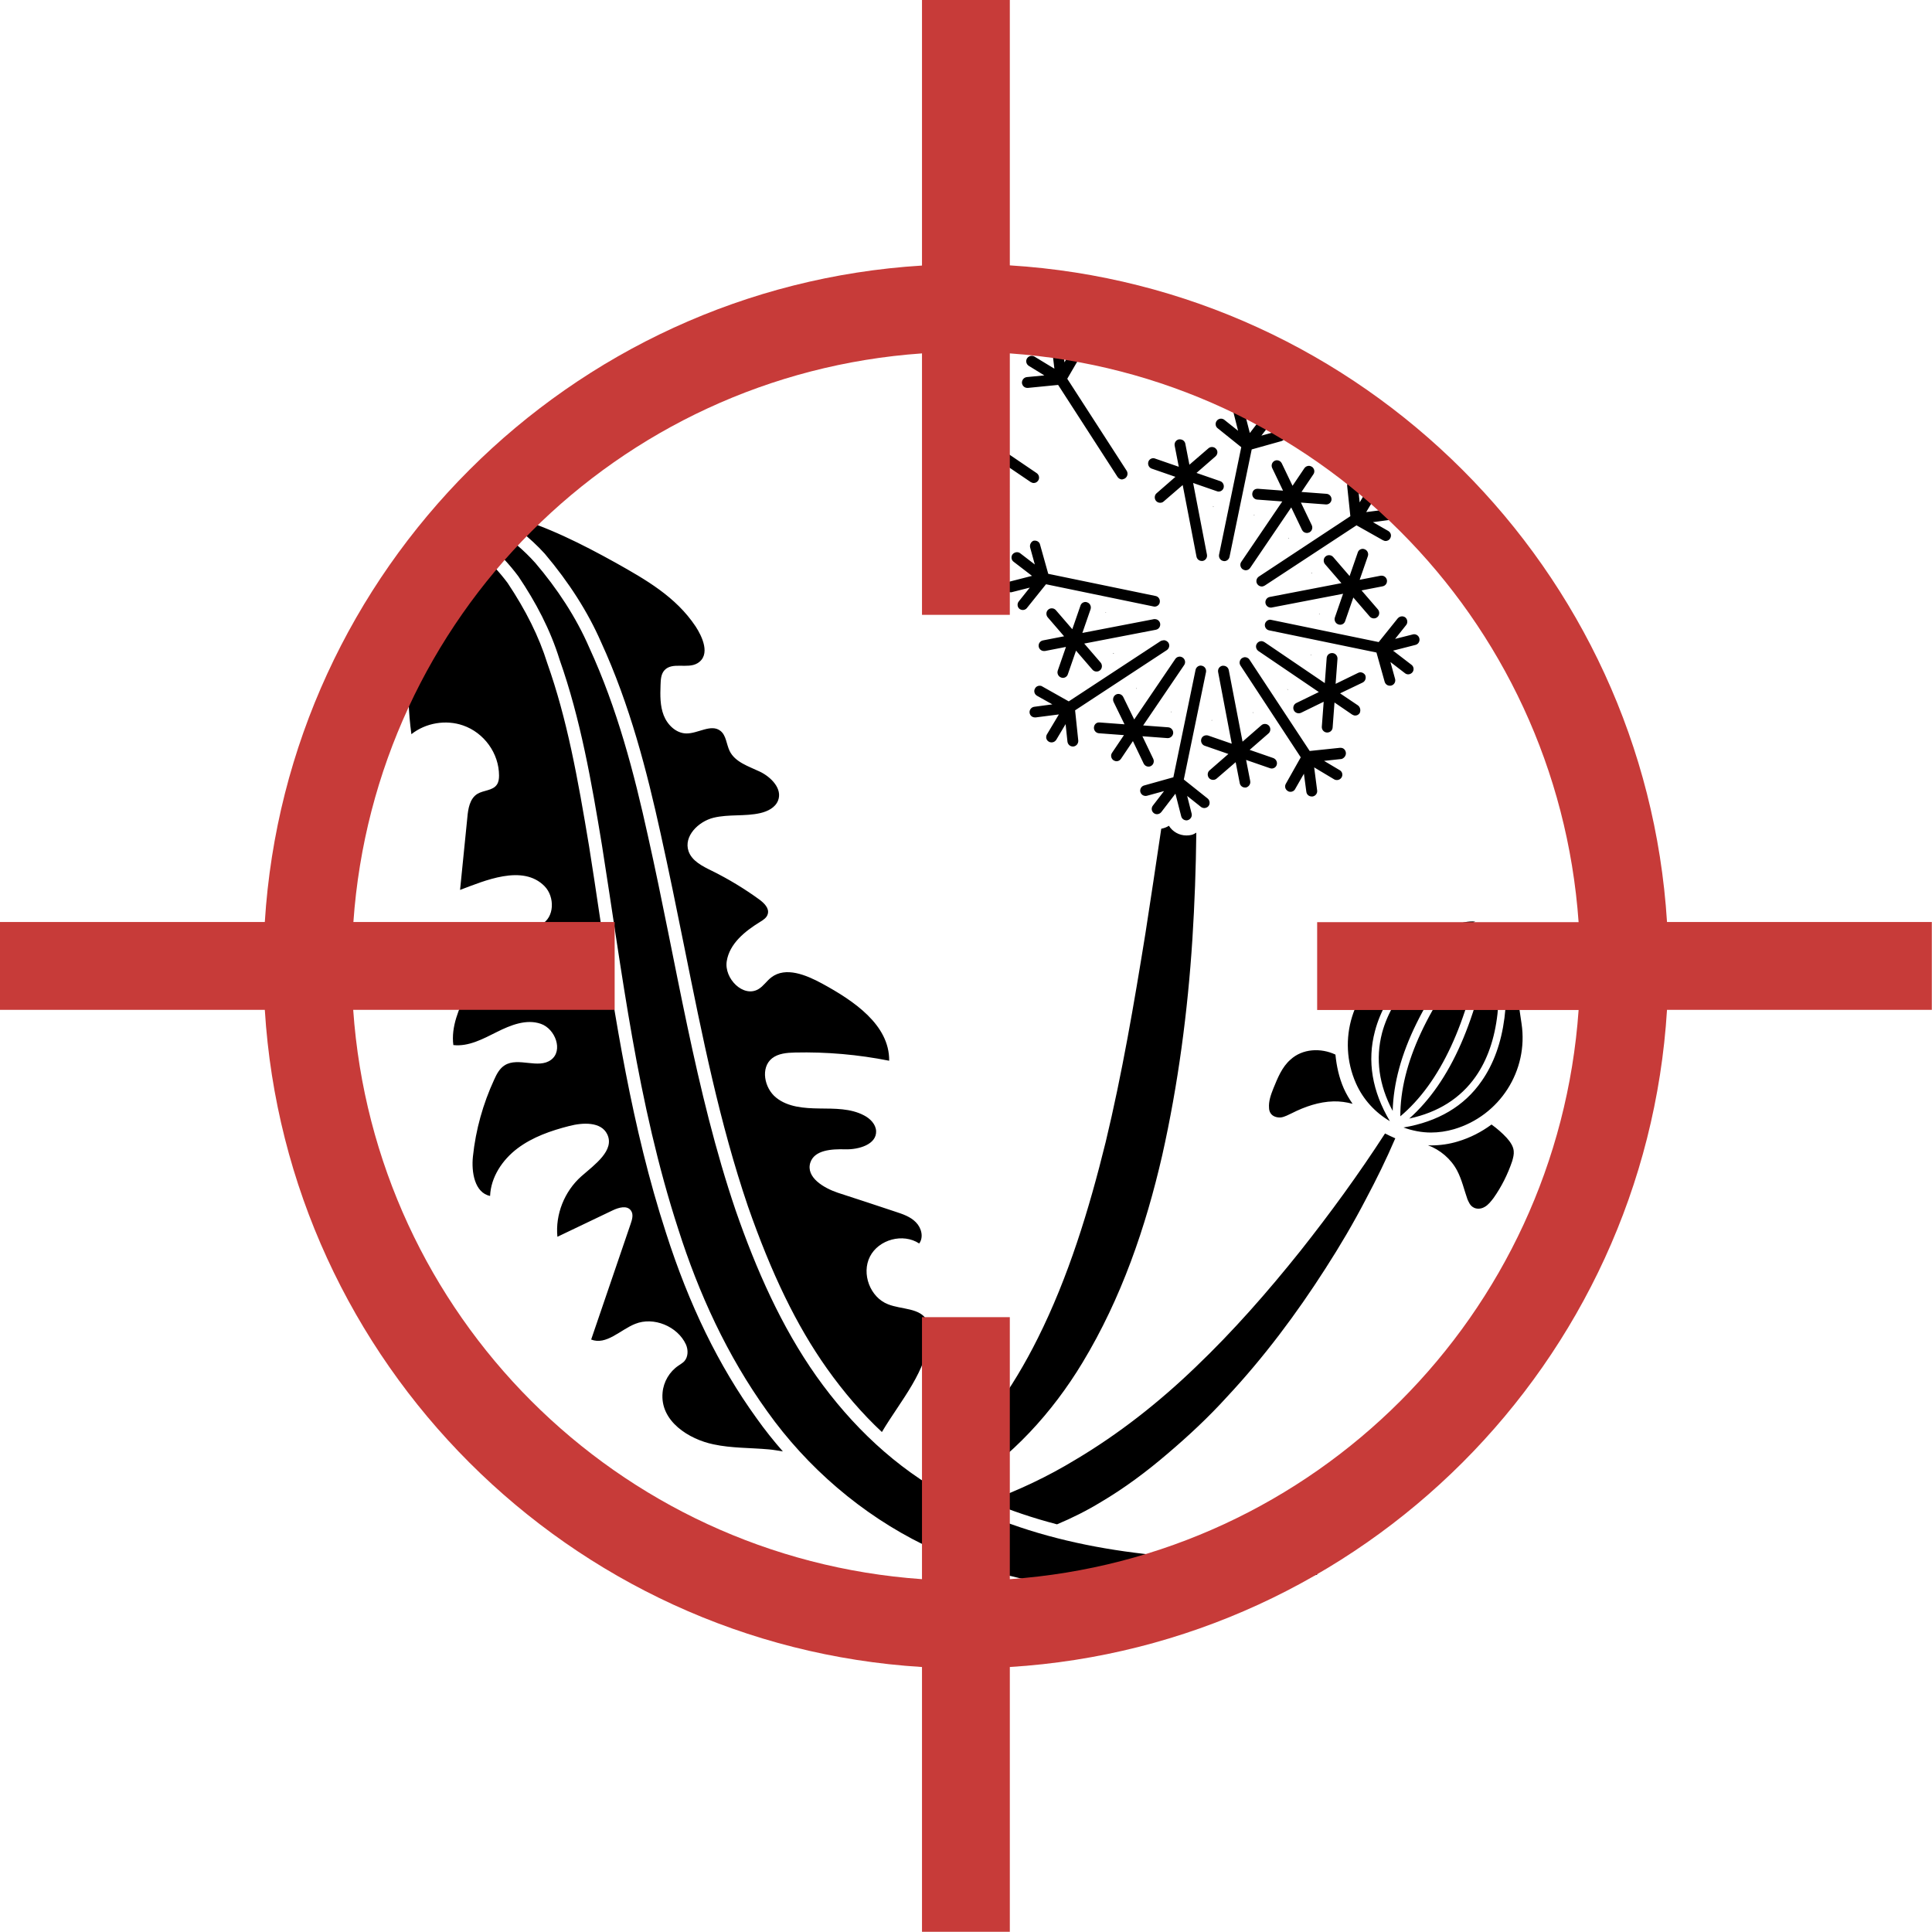 <?xml version="1.0" encoding="utf-8"?>
<!-- Generator: Adobe Illustrator 27.4.0, SVG Export Plug-In . SVG Version: 6.00 Build 0)  -->
<svg version="1.1" id="Layer_1" xmlns="http://www.w3.org/2000/svg" xmlns:xlink="http://www.w3.org/1999/xlink" x="0px" y="0px"
	 viewBox="0 0 1036 1036" style="enable-background:new 0 0 1036 1036;" xml:space="preserve">
<style type="text/css">
	.st0{fill:#C73B39;}
</style>
<path d="M702.7,351.1l0.5,0.3c0-0.1,0-0.1,0-0.2L702.7,351.1z M690.5,369.9c0.1,0,0.1-0.1,0.2-0.1l-0.5-0.3L690.5,369.9z
	 M671.8,382.3c0.1,0,0.1-0.1,0.2-0.1l-0.3-0.4L671.8,382.3z M649.8,385.9l-0.1,0.5c0.1,0,0.1,0,0.2,0.1L649.8,385.9z M707.7,329.4
	c0-0.1,0-0.1,0-0.2l-0.5,0.1L707.7,329.4z M597,350.6l0.4-0.3l-0.6,0.1C596.9,350.5,597,350.6,597,350.6L597,350.6z M650.5,271.4
	l0.1,0.6l0.1-0.5C650.7,271.4,650.6,271.4,650.5,271.4L650.5,271.4z M703.5,307.2l-0.5,0.3l0.6-0.1
	C703.5,307.3,703.5,307.3,703.5,307.2L703.5,307.2z M672.7,276c-0.1,0-0.2,0-0.2,0l-0.1,0.5L672.7,276z M691.2,288.6
	c0-0.1-0.1-0.1-0.1-0.2l-0.3,0.5L691.2,288.6z M609.3,369.4l0.3-0.5l-0.4,0.3C609.3,369.3,609.3,369.3,609.3,369.4L609.3,369.4z
	 M627.8,381.9c0.1,0,0.2,0,0.2,0l0.1-0.5L627.8,381.9z M592.8,328.4c0,0.1,0,0.1-0.1,0.2l0.5-0.1L592.8,328.4z M639.4,503.6
	c1.2-19,1.9-38.1,2.1-57.1c-0.8,0.5-1.7,1-2.6,1.2c-0.8,0.2-1.7,0.3-2.7,0.3c-3.9,0-7.4-2-9.4-5.2c-1.2,0.8-2.6,1.3-4.1,1.6
	c-2.8,18.8-5.6,37.6-8.5,56.2c-6.1,37.7-12.5,75.2-21.3,111.8c-9,36.5-20,72.4-36.4,105.2c-13.6,27.3-31.1,52.2-54.3,72.7
	c3.3,2,6.6,4,10,5.8c1.1,0.6,2.4,1.1,3.6,1.7c26.6-16.2,48.6-40.5,64.6-67c21-34.7,34-72.9,42.8-111.2
	C631.8,581.3,636.9,542.4,639.4,503.6L639.4,503.6z M657.9,749.1c19.9-21.3,37.3-44.6,52.8-68.8c7.8-12.1,15.1-24.5,21.7-37.2
	c5.7-10.7,11-21.5,15.8-32.7c-1.9-0.8-3.7-1.7-5.5-2.6c-14.1,21.8-29.4,42.8-45.4,63c-17.5,21.9-36,43-56,62.1
	c-19.9,19.2-41.6,36.2-64.7,49.9c-14.8,9-30.3,16.3-46.4,22.2c11.4,4.9,23.6,9,36.6,12.4c8.1-3.4,15.9-7.3,23.3-11.8
	c12.9-7.6,24.8-16.5,36-26.1C637.4,769.9,648.1,759.9,657.9,749.1L657.9,749.1z M220.6,393.7c7.7-6.1,18.5-7.9,27.7-4.7
	c11.3,3.9,19.3,15,19.3,26.9c0,1.7-0.2,3.5-1.2,4.9c-2.2,3.2-7.1,2.9-10.4,4.9c-4.1,2.5-5,8-5.4,12.7c-1.3,12.9-2.6,25.8-3.9,38.8
	c12.9-4.8,33.5-14,45.3-2c5.6,5.7,5.4,16.9-1.8,20.5c-7.4,3.7-17.9-1.9-23.8,3.8c-1.4,1.4-2.3,3.2-3.1,5
	c-4.3,9.1-8.6,18.2-12.9,27.3c-4.3,9.1-8.6,18.7-7.3,28.6c8.2,0.9,15.9-3.3,23.3-7c7.4-3.7,15.8-7.1,23.6-4.4
	c7.8,2.7,12.1,14.4,5.5,19.3c-6.8,5.1-17.6-1.6-24.8,2.9c-2.8,1.7-4.4,4.8-5.7,7.7c-6,13-9.9,26.9-11.4,41.2
	c-0.9,8.4,0.9,19.5,9.2,21.2c0.4-10.1,6.6-19.4,14.7-25.5c8.1-6.1,17.9-9.5,27.7-12c7.3-1.9,17.1-2.4,20.4,4.4
	c4.2,8.6-6.7,16.3-13.9,22.6c-9,8-14,20.4-12.8,32.4c9.9-4.7,19.8-9.5,29.7-14.2c3.2-1.5,7.6-2.8,9.7,0.1c1.5,2,0.7,4.8-0.1,7.1
	c-7.1,20.7-14.1,41.4-21.2,62.1c8.1,3.2,15.6-5.2,23.6-8.4c9.9-4,22.7,1.3,27.2,11c1.3,2.9,1.3,6.7-0.9,9.1
	c-0.9,0.9-2.1,1.6-3.1,2.3c-4.8,3.2-8,8.7-8.5,14.4c-1.5,15.4,14.2,25.1,27.3,27.8c9.7,2.1,19.7,1.8,29.6,2.7
	c2.5,0.2,5.1,0.7,7.6,1.1c-5-5.7-9.7-11.6-14.1-17.8c-20.3-28.1-36.2-60.7-48.6-99.5c-18.4-56.7-27.2-114.9-35.7-171.1
	c-1.8-12.1-3.6-24.1-5.5-36c-6.2-37.3-11.8-68.2-22.4-98.2c-4.5-14.4-11.5-28.4-21.3-43.1c-8.8-11.8-20.2-21.6-33.7-29
	c-0.8,1-1.7,2-2.4,3.2c-6.8,10.7-8.9,23.8-11.6,36C219.1,346.1,217.4,370.3,220.6,393.7L220.6,393.7z M472.9,767.9
	c10.1-17,24.5-32.8,25.4-52.3c0.1-2.6,0-5.2-1.2-7.5c-3.7-6.9-13.6-5.8-20.9-8.7c-9.6-3.7-14.4-16.4-9.7-25.6
	c4.7-9.2,17.8-12.7,26.4-7c2.5-3.4,1.2-8.4-1.8-11.4c-2.9-3-7.1-4.4-11.1-5.7c-10.2-3.4-20.5-6.8-30.7-10.1
	c-7.7-2.6-17.2-8.3-14.8-16.1c2.2-6.9,11.5-7.4,18.8-7.2c7.2,0.2,16.8-2.6,16.5-9.8c-0.2-3.7-3.2-6.7-6.5-8.4
	c-7.2-3.8-15.7-3.6-23.9-3.7c-8.1-0.1-16.9-0.7-23.2-5.8c-6.4-5.1-8.5-16.1-2.2-21.1c3.3-2.6,7.9-3,12.2-3.1c17-0.4,34,1.1,50.6,4.4
	c0.2-19.3-19.1-32.2-36-41.4c-8.5-4.6-19.5-9.2-27.2-3.3c-2.5,1.9-4.2,4.7-6.9,6.3c-8.1,4.8-18.5-5.7-17-15c1.5-9.4,9.7-16,17.8-21
	c1.8-1.1,3.7-2.3,4.2-4.3c0.9-3.1-2-5.9-4.6-7.8c-8-5.8-16.4-10.9-25.3-15.3c-5.1-2.5-10.8-5.3-12.6-10.6c-2.7-8,5.3-15.9,13.4-17.9
	c8.2-2,16.9-0.6,25.1-2.5c3.9-0.9,8-2.9,9.5-6.7c2.5-6.3-3.7-12.6-9.7-15.5c-6.1-2.9-13.4-5.1-16.3-11.2c-1.7-3.6-1.8-8.3-4.9-10.7
	c-5-3.9-12,1.5-18.3,1.4c-5.5-0.1-10.1-4.6-12.1-9.7c-2-5.1-1.9-10.8-1.7-16.3c0.1-2.8,0.2-5.8,2.1-7.9c4.2-4.6,12.3-0.6,17.6-3.7
	c7.5-4.4,2.5-14.6-0.9-19.8c-10.6-15.9-26.6-25-42.8-34.1c-18.2-10.1-37-19.6-57.2-25.3c-3-0.8-5.9-1.4-8.8-1.7
	c10.5,6,20,13.4,27.9,22.1c13.1,15.5,23.2,31.4,30.2,47.4c15.6,34,24.6,69.4,31.9,102.5c4.5,20.3,8.7,40.9,12.7,60.8
	c9.8,48.7,19,94.6,34.1,139.1c12.7,36.4,26.1,64.1,42.4,87.1C452.5,746.6,462.3,758,472.9,767.9L472.9,767.9z M411.4,756.8
	c21.4,30.1,50.7,55.3,84,71.6c33.4,16.2,69.8,23.4,105.5,25.2c5.6,0.3,11.2,0.5,16.7,0.5c30.1,0,59.7-4.3,88.7-9.7l-1.1-8.7
	c-10.7,0.5-21.5,0.7-32.3,0.7c-58,0-115.6-7.6-164-33.9c-28.6-15.4-52.3-38-71.1-64.5c-18.8-26.6-32.3-57.2-43.3-88.9
	c-21.7-63.9-31.7-132.4-47-200.6c-7.5-34.1-16.5-68.6-31.5-101.2c-7.1-16.4-17.3-31.8-29-45.5c-12.2-13.6-28-23.6-44.8-29.6
	l-1.9,4.7c15,8,27.8,18.9,37.7,32.2c9.3,13.8,17.1,28.5,22.1,44.7c11.2,31.7,17.1,65.5,22.7,99.5c10.8,68,18.8,137.9,41,206.1
	C374.6,693.3,389.8,726.8,411.4,756.8L411.4,756.8z M725.3,591.9c-1.8-2.6-3.4-5.3-4.7-8.2c-2.6-5.9-3.9-12.1-4.5-18.2
	c-7.9-3.7-17.7-3.2-24.1,2.7c-4.6,4-6.9,9.9-9.2,15.5c-1.3,3.3-2.6,6.8-2.3,10.4c0,1,0.3,2,0.8,2.8c1.1,1.8,3.5,2.5,5.6,2.3
	c2.1-0.3,4.1-1.5,5.9-2.3c6.9-3.5,14.5-6.1,22.2-6.3C718.5,590.5,722,591,725.3,591.9L725.3,591.9z M767.4,614.2
	c-0.6,0-1.1-0.1-1.7-0.1c6.6,2.5,12.3,7.3,15.6,13.5c2.6,4.9,3.8,10.4,5.6,15.5c0.7,1.5,1.3,3.1,2.8,4.1c1.8,1.3,4.4,1.2,6.4,0
	c2-1.1,3.4-3,4.8-4.8c4.3-6.1,7.6-12.7,10-19.8c0.5-1.8,1-3.6,0.8-5.4c-0.2-2.6-2-5.1-3.8-7.1c-2.4-2.6-5.2-5-8.1-7.1
	c-5.4,4-11.4,7.1-18.1,9.1C777.1,613.5,772.2,614.2,767.4,614.2L767.4,614.2z M791,494.2c-0.5,0-0.9-0.1-1.4-0.1
	c-3.8,0-7.6,1-11.2,3.2L747,516.8c-21.7,13.4-30.2,40.8-19.9,64.1c3.9,8.8,10.4,15.7,18.2,20.3c-9.5-16-12.3-32.2-8-48.3
	C743,531.2,761.5,511.1,791,494.2L791,494.2z M752.6,604.6c4.7,1.7,9.7,2.7,14.7,2.7c4.1,0,8.3-0.6,12.4-1.8h0
	c24.5-7.2,40-31.4,36.2-56.6l-5.4-36.6c-0.7-4.6-2.8-8.5-5.7-11.5c6,33.4,2.6,60.5-10.3,78.9C785.2,593.2,771,601.5,752.6,604.6
	L752.6,604.6z M795.1,503.5c-29.4,35.3-44.3,67.3-44.2,95.1C772.2,580.7,787.1,548.8,795.1,503.5z M746.8,595.7
	c0.8-29.6,16.9-62.3,49-99.6c-30.1,16.6-49,36.5-54.7,57.8C737.5,567.8,739.4,581.8,746.8,595.7L746.8,595.7z M791.3,577.3
	c12.6-18,15.6-45.3,9-79.1c-7.8,48.6-22.5,81.9-44.6,101.6C771.1,596.5,783.1,589,791.3,577.3L791.3,577.3z M670.4,418.8l-2.2-11.3
	l12.7,4.4c0.3,0.1,0.6,0.2,1,0.2c1.2,0,2.3-0.7,2.7-1.9c0.5-1.5-0.3-3.1-1.8-3.7l-12.7-4.4l10.1-8.8c1.2-1,1.3-2.9,0.3-4.1
	c-0.6-0.7-1.4-1-2.2-1c-0.7,0-1.3,0.2-1.9,0.7l-10.1,8.8l-7.4-38.4c-0.3-1.4-1.5-2.3-2.9-2.3c-0.2,0-0.3,0-0.5,0
	c-1.6,0.3-2.6,1.8-2.3,3.4l7.3,38.4l-12.7-4.4c-0.3-0.1-0.6-0.1-0.9-0.1c-1.2,0-2.3,0.7-2.7,1.9c-0.5,1.5,0.3,3.2,1.8,3.7l12.7,4.4
	l-10.1,8.8c-1.2,1-1.3,2.9-0.3,4.1c0.6,0.7,1.4,1,2.2,1c0.7,0,1.3-0.2,1.9-0.7l10.2-8.8l2.2,11.3c0.3,1.4,1.5,2.3,2.8,2.3
	c0.2,0,0.4,0,0.5,0C669.7,421.9,670.7,420.4,670.4,418.8L670.4,418.8z M603.3,256.5c1.3-0.9,1.7-2.6,0.9-4l-31.9-49.4l8.2-14.1
	c0.8-1.4,0.3-3.1-1.1-3.9c-0.4-0.3-0.9-0.4-1.4-0.4c-1,0-2,0.5-2.5,1.4l-4.7,8.2l-1.2-9.7c-0.2-1.5-1.4-2.5-2.9-2.5
	c-0.1,0-0.2,0-0.3,0c-1.6,0.2-2.7,1.6-2.5,3.2l1.5,12.4l-10.7-6.5c-0.5-0.3-1-0.4-1.5-0.4c-1,0-1.9,0.5-2.5,1.4
	c-0.8,1.4-0.4,3.1,1,4l8.3,5.1l-9.4,0.9c-1.6,0.2-2.7,1.6-2.6,3.2c0.2,1.5,1.4,2.6,2.9,2.6h0.3l16.2-1.6l31.9,49.4
	c0.6,0.8,1.5,1.3,2.4,1.3C602.3,256.9,602.9,256.8,603.3,256.5L603.3,256.5z M552.4,293.6l2.5,9.1l-7.8-6c-0.5-0.4-1.1-0.6-1.8-0.6
	c-0.8,0-1.7,0.4-2.3,1.1c-1,1.3-0.7,3.1,0.5,4l9.9,7.6l-12.1,3.1c-1.5,0.4-2.5,2-2.1,3.5c0.3,1.3,1.5,2.2,2.8,2.2
	c0.2,0,0.5,0,0.7-0.1l9.5-2.4l-5.9,7.4c-1,1.2-0.8,3.1,0.4,4c0.5,0.4,1.2,0.6,1.8,0.6c0.8,0,1.7-0.4,2.2-1.1l10.2-12.7l57.6,11.9
	c0.2,0,0.4,0.1,0.6,0.1c1.3,0,2.6-0.9,2.8-2.3c0.3-1.6-0.7-3.1-2.2-3.4l-57.6-11.9l-4.4-15.7c-0.3-1.3-1.5-2.1-2.8-2.1
	c-0.3,0-0.5,0-0.8,0.1C552.9,290.5,552,292.1,552.4,293.6L552.4,293.6z M535.6,226c1.4-0.7,2-2.4,1.3-3.9c-0.5-1-1.6-1.6-2.6-1.6
	c-0.4,0-0.8,0.1-1.2,0.3l-12.1,5.9l1-13.4c0.1-1.6-1.1-3-2.7-3.1c-0.1,0-0.2,0-0.2,0c-1.7,0-2.8,1.2-2.9,2.7l-1,13.4l-9.5-6.4
	c-0.5-0.3-1.1-0.5-1.6-0.5c-0.9,0-1.8,0.4-2.4,1.2c-0.9,1.3-0.5,3.1,0.8,4l9.5,6.4l-12.1,5.8c-1.4,0.7-2,2.4-1.3,3.9
	c0.5,1,1.5,1.6,2.6,1.6c0.4,0,0.8-0.1,1.2-0.3l12.1-5.9l-1,13.4c-0.1,1.6,1.1,3,2.7,3.1c0.1,0,0.2,0,0.2,0c1.5,0,2.8-1.2,2.9-2.7
	l1-13.4l32.4,22c0.5,0.3,1.1,0.5,1.6,0.5c0.9,0,1.8-0.4,2.4-1.3c0.9-1.3,0.5-3.1-0.8-4l-32.4-22L535.6,226z M714,267.9
	c0.1-1.6-1.1-3-2.7-3.1l-13.4-1l6.4-9.5c0.9-1.3,0.5-3.1-0.8-4c-0.5-0.3-1.1-0.5-1.6-0.5c-0.9,0-1.8,0.4-2.4,1.2l-6.4,9.5l-5.8-12.1
	c-0.5-1-1.5-1.6-2.6-1.6c-0.4,0-0.8,0.1-1.2,0.3c-1.4,0.7-2,2.4-1.3,3.9l5.8,12.1l-13.4-1c-0.1,0-0.2,0-0.3,0
	c-1.7,0-2.7,1.2-2.8,2.7c-0.1,1.6,1.1,3,2.7,3.1l13.4,1l-22,32.4c-0.9,1.3-0.5,3.1,0.8,4c0.5,0.3,1.1,0.5,1.6,0.5
	c0.9,0,1.8-0.4,2.4-1.3l22-32.4l5.8,12.1c0.5,1,1.5,1.6,2.6,1.6c0.4,0,0.8-0.1,1.3-0.3c1.4-0.7,2-2.4,1.3-3.9l-5.8-12.1l13.4,1
	c0.1,0,0.2,0,0.2,0C712.6,270.5,713.9,269.4,714,267.9L714,267.9z M689.1,233.1c-0.3-1.3-1.5-2.1-2.8-2.1c-0.3,0-0.5,0-0.8,0.1
	l-9.1,2.5l6-7.8c1-1.3,0.7-3.1-0.5-4c-0.5-0.4-1.2-0.6-1.8-0.6c-0.9,0-1.7,0.4-2.3,1.1l-7.6,9.9l-3.1-12.1c-0.3-1.3-1.5-2.2-2.8-2.2
	c-0.2,0-0.5,0-0.7,0.1c-1.5,0.4-2.5,2-2.1,3.5l2.4,9.5l-7.4-5.9c-0.5-0.4-1.2-0.6-1.8-0.6c-0.8,0-1.7,0.4-2.2,1.1
	c-1,1.2-0.8,3.1,0.4,4l12.7,10.2l-11.9,57.6c-0.3,1.6,0.7,3.1,2.2,3.4c0.2,0,0.4,0.1,0.6,0.1c1.3,0,2.5-0.9,2.8-2.3l11.9-57.6
	l15.7-4.4C688.6,236.2,689.5,234.6,689.1,233.1L689.1,233.1z M748.3,275.5c-0.2-1.4-1.5-2.5-2.9-2.5c-0.1,0-0.2,0-0.4,0l-12.4,1.6
	l6.4-10.7c0.8-1.4,0.4-3.1-1-3.9c-0.5-0.3-1-0.4-1.4-0.4c-1,0-2,0.5-2.5,1.4l-5,8.4l-1-9.4c-0.2-1.4-1.3-2.6-2.7-2.6
	c-0.2,0-0.3,0-0.4,0c-1.6,0.2-2.7,1.6-2.6,3.2l1.7,16.2L675,309.2c-1.3,0.9-1.7,2.7-0.8,4c0.5,0.8,1.5,1.3,2.4,1.3
	c0.5,0,1.1-0.2,1.6-0.5l49.2-32.3l14.2,8c0.5,0.2,0.9,0.4,1.4,0.4c1,0,2-0.5,2.5-1.5c0.8-1.4,0.3-3.1-1.1-3.9l-8.2-4.7l9.7-1.3
	C747.4,278.5,748.5,277.1,748.3,275.5L748.3,275.5z M652.1,240.7c-0.6-0.7-1.4-1-2.2-1c-0.7,0-1.3,0.2-1.9,0.7l-10.2,8.8l-2.2-11.3
	c-0.3-1.4-1.5-2.3-2.9-2.3c-0.2,0-0.3,0-0.5,0c-1.6,0.3-2.6,1.8-2.3,3.4l2.2,11.3l-12.7-4.4c-0.3-0.1-0.6-0.2-0.9-0.2
	c-1.2,0-2.3,0.7-2.7,1.9c-0.5,1.5,0.3,3.2,1.8,3.7l12.7,4.4l-10.1,8.8c-1.2,1-1.3,2.9-0.3,4.1c0.6,0.7,1.4,1,2.2,1
	c0.7,0,1.4-0.2,1.9-0.7l10.2-8.8l7.4,38.4c0.3,1.4,1.5,2.3,2.8,2.3c0.2,0,0.4,0,0.5,0c1.6-0.3,2.6-1.8,2.3-3.4l-7.4-38.4l12.7,4.4
	c0.3,0.1,0.6,0.2,0.9,0.2c1.2,0,2.3-0.7,2.7-1.9c0.5-1.5-0.3-3.2-1.8-3.7l-12.7-4.4l10.1-8.8C653,243.7,653.2,241.9,652.1,240.7
	L652.1,240.7z M560.3,349.1l11.3-2.2l-4.4,12.7c-0.5,1.5,0.3,3.2,1.8,3.7c0.3,0.1,0.6,0.2,0.9,0.2c1.2,0,2.3-0.7,2.7-1.9l4.4-12.7
	l8.8,10.2c0.6,0.7,1.4,1,2.2,1c0.7,0,1.3-0.2,1.9-0.7c1.2-1,1.3-2.9,0.3-4.1l-8.8-10.2l38.4-7.4c1.6-0.3,2.6-1.8,2.3-3.4
	c-0.3-1.4-1.5-2.3-2.8-2.3c-0.2,0-0.4,0-0.5,0l-38.4,7.4l4.4-12.7c0.5-1.5-0.3-3.2-1.8-3.7c-0.3-0.1-0.6-0.2-0.9-0.2
	c-1.2,0-2.3,0.7-2.7,1.9l-4.4,12.7l-8.8-10.2c-0.6-0.7-1.4-1-2.2-1c-0.7,0-1.3,0.2-1.9,0.7c-1.2,1-1.3,2.9-0.3,4.1l8.8,10.2
	l-11.3,2.2c-1.6,0.3-2.6,1.8-2.3,3.4c0.3,1.4,1.5,2.3,2.8,2.3C559.9,349.1,560.1,349.1,560.3,349.1L560.3,349.1z M761.1,342.3
	c-0.3-1.3-1.5-2.2-2.8-2.2c-0.2,0-0.5,0-0.7,0.1l-9.5,2.4l5.9-7.4c1-1.2,0.8-3.1-0.4-4.1c-0.5-0.4-1.2-0.6-1.8-0.6
	c-0.8,0-1.7,0.4-2.3,1.1l-10.2,12.7l-57.6-11.9c-0.2,0-0.4-0.1-0.6-0.1c-1.3,0-2.5,1-2.8,2.3c-0.3,1.6,0.7,3.1,2.2,3.4l57.6,11.9
	l4.4,15.7c0.4,1.3,1.5,2.1,2.8,2.1c0.3,0,0.5,0,0.8-0.1c1.5-0.4,2.4-2,2-3.5l-2.5-9.1l7.8,6c0.5,0.4,1.1,0.6,1.7,0.6
	c0.9,0,1.7-0.4,2.3-1.1c1-1.3,0.7-3.1-0.5-4l-9.9-7.6l12.1-3.1C760.6,345.4,761.5,343.8,761.1,342.3L761.1,342.3z M630.2,353.4
	l-22,32.4l-5.9-12.1c-0.5-1-1.5-1.6-2.6-1.6c-0.4,0-0.8,0.1-1.2,0.3c-1.4,0.7-2,2.4-1.4,3.9l5.9,12.1l-13.4-1c-0.1,0-0.2,0-0.3,0
	c-1.5,0-2.6,1.2-2.7,2.7c-0.1,1.6,1.1,3,2.7,3.1l13.4,1l-6.4,9.5c-0.9,1.3-0.5,3.1,0.8,4c0.5,0.3,1.1,0.5,1.6,0.5
	c0.9,0,1.8-0.4,2.4-1.3l6.4-9.5l5.8,12.1c0.5,1,1.5,1.6,2.6,1.6c0.4,0,0.8-0.1,1.2-0.3c1.4-0.7,2-2.4,1.3-3.9l-5.8-12.1l13.4,1
	c0.1,0,0.2,0,0.2,0c1.5,0,2.8-1.2,2.9-2.7c0.1-1.6-1.1-3-2.7-3.1l-13.4-1l22-32.4c0.9-1.3,0.5-3.1-0.8-4c-0.5-0.3-1-0.5-1.6-0.5
	C631.6,352.1,630.7,352.6,630.2,353.4L630.2,353.4z M728.1,378.2l-9.5-6.4l12.1-5.8c1.4-0.7,2-2.4,1.4-3.9c-0.5-1-1.6-1.6-2.6-1.6
	c-0.4,0-0.8,0.1-1.2,0.3l-12.1,5.9l1-13.4c0.1-1.6-1.1-3-2.7-3.1h-0.2c-1.6,0-2.8,1.1-2.9,2.7l-1,13.4l-32.4-22
	c-0.5-0.3-1.1-0.5-1.6-0.5c-0.9,0-1.8,0.4-2.4,1.3c-0.9,1.3-0.5,3.1,0.8,4l32.4,22l-12.1,5.9c-1.4,0.7-2,2.4-1.3,3.9
	c0.5,1,1.5,1.6,2.6,1.6c0.4,0,0.9-0.1,1.3-0.3l12.1-5.9l-1,13.4c-0.1,1.6,1.1,3,2.7,3.1h0.2c1.5,0,2.8-1.1,2.9-2.7l1-13.4l9.5,6.5
	c0.5,0.3,1.1,0.5,1.6,0.5c0.9,0,1.8-0.4,2.4-1.3C729.8,380.9,729.4,379.1,728.1,378.2L728.1,378.2z M622.3,343.8l-49.2,32.3l-14.2-8
	c-0.4-0.3-0.9-0.4-1.4-0.4c-1,0-2,0.5-2.5,1.5c-0.8,1.4-0.3,3.1,1.1,3.9l8.2,4.6l-9.7,1.3c-1.6,0.2-2.7,1.7-2.5,3.2
	c0.2,1.5,1.4,2.5,2.9,2.5c0.1,0,0.2,0,0.4,0l12.4-1.6l-6.4,10.7c-0.8,1.4-0.4,3.1,1,3.9c0.5,0.3,1,0.4,1.5,0.4c1,0,1.9-0.5,2.5-1.4
	l5-8.4l1,9.4c0.2,1.5,1.4,2.6,2.9,2.6c0.1,0,0.2,0,0.3,0c1.6-0.2,2.7-1.6,2.6-3.2l-1.7-16.2l49.2-32.3c1.3-0.9,1.7-2.7,0.8-4
	c-0.6-0.8-1.5-1.3-2.4-1.3C623.4,343.4,622.8,343.5,622.3,343.8L622.3,343.8z M681.8,325.8l38.4-7.4l-4.4,12.7
	c-0.5,1.5,0.3,3.2,1.8,3.7c0.3,0.1,0.6,0.2,1,0.2c1.2,0,2.3-0.7,2.7-1.9l4.4-12.7l8.8,10.2c0.6,0.7,1.4,1,2.2,1
	c0.7,0,1.3-0.2,1.9-0.7c1.2-1,1.3-2.9,0.3-4.1l-8.8-10.2l11.3-2.2c1.6-0.3,2.6-1.8,2.3-3.4c-0.3-1.4-1.5-2.3-2.8-2.3
	c-0.2,0-0.3,0-0.5,0l-11.3,2.2l4.4-12.7c0.5-1.5-0.3-3.2-1.8-3.7c-0.3-0.1-0.6-0.2-0.9-0.2c-1.2,0-2.3,0.7-2.7,1.9l-4.4,12.7
	l-8.8-10.2c-0.6-0.7-1.4-1-2.2-1c-0.7,0-1.3,0.2-1.9,0.7c-1.2,1-1.3,2.9-0.3,4.1l8.8,10.2l-38.4,7.4c-1.6,0.3-2.6,1.8-2.3,3.4
	c0.3,1.4,1.5,2.3,2.8,2.3C681.4,325.9,681.6,325.8,681.8,325.8L681.8,325.8z M721.7,403.6c-0.2-1.5-1.3-2.6-2.8-2.6
	c-0.1,0-0.3,0-0.4,0l-16.2,1.7L670,353.7c-0.5-0.8-1.5-1.3-2.4-1.3c-0.5,0-1.1,0.2-1.6,0.5c-1.3,0.9-1.7,2.7-0.8,4l32.3,49.2
	l-8,14.2c-0.8,1.4-0.3,3.1,1.1,3.9c0.4,0.3,0.9,0.4,1.4,0.4c1,0,2-0.5,2.5-1.5l4.7-8.2l1.3,9.7c0.2,1.5,1.4,2.5,2.9,2.5
	c0.1,0,0.3,0,0.4,0c1.6-0.2,2.7-1.7,2.5-3.2l-1.6-12.4l10.7,6.4c0.5,0.3,1,0.4,1.5,0.4c1,0,1.9-0.5,2.5-1.4c0.8-1.4,0.4-3.1-1-3.9
	l-8.4-5l9.4-1C720.7,406.6,721.9,405.2,721.7,403.6L721.7,403.6z M648,432.3c1-1.2,0.8-3.1-0.4-4.1L634.8,418l11.9-57.6
	c0.3-1.6-0.7-3.1-2.2-3.4c-0.2,0-0.4-0.1-0.6-0.1c-1.3,0-2.5,0.9-2.8,2.3l-11.9,57.6l-15.7,4.4c-1.5,0.4-2.4,2-2,3.5
	c0.4,1.3,1.5,2.1,2.8,2.1c0.2,0,0.5,0,0.8-0.1l9.1-2.5l-6,7.8c-1,1.3-0.7,3.1,0.5,4c0.5,0.4,1.1,0.6,1.7,0.6c0.9,0,1.7-0.4,2.3-1.1
	l7.6-9.9l3.1,12.1c0.3,1.3,1.5,2.2,2.8,2.2c0.2,0,0.5,0,0.7-0.1c1.5-0.4,2.5-2,2.1-3.5l-2.4-9.5l7.4,5.9c0.5,0.4,1.2,0.6,1.8,0.6
	C646.5,433.3,647.4,433,648,432.3L648,432.3z"/>
<path class="st0" d="M494.4,0v142.4C305.4,154,153.8,305.5,142,494.4H0v47.1h142c11.7,189.1,163.3,340.8,352.4,352.4v142h47.1v-142
	c189.1-11.7,340.8-163.3,352.4-352.4h142v-47.1h-142c-11.8-189-163.4-340.4-352.4-352.1V0H494.4L494.4,0z M494.4,189.5v140.2h47.1
	V189.5c163.4,11.5,293.4,141.5,305,305H706.3v47.1h140.2C835,705.1,705,835.3,541.5,846.8V706.3h-47.1v140.5
	c-163.6-11.5-293.6-141.7-305-305.3h140.2v-47.1H189.5C201,331,331,200.9,494.4,189.5L494.4,189.5z"/>
</svg>
